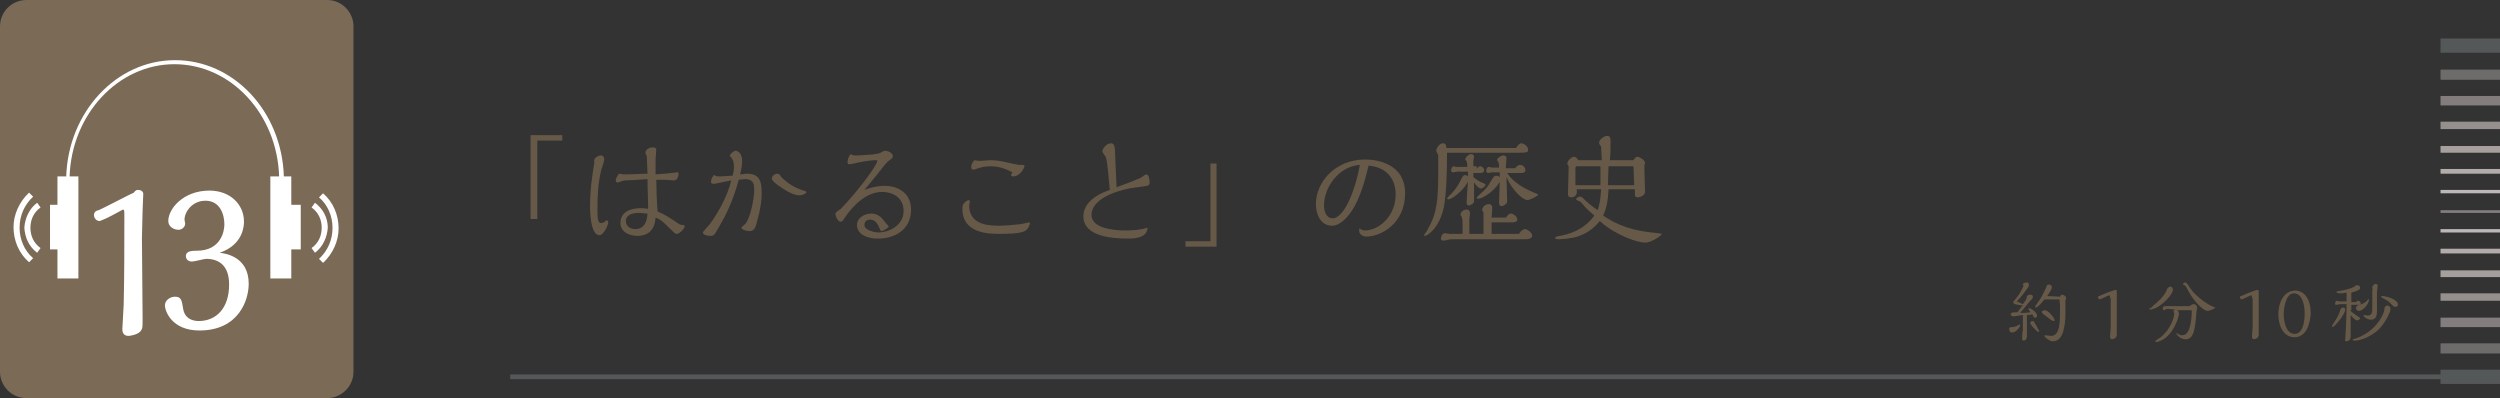<?xml version="1.0" encoding="utf-8"?>
<!-- Generator: Adobe Illustrator 23.0.2, SVG Export Plug-In . SVG Version: 6.00 Build 0)  -->
<svg version="1.1" id="レイヤー_1" xmlns="http://www.w3.org/2000/svg" xmlns:xlink="http://www.w3.org/1999/xlink" x="0px"
	 y="0px" viewBox="0 0 369.9 58.9" style="enable-background:new 0 0 369.9 58.9;" xml:space="preserve">
<rect x="0" y="0" width="369.9" height="58.9" fill="#333333" stroke="none"/>
<style type="text/css">
	.st0{clip-path:url(#SVGID_2_);}
	.st1{fill:#7A6A56;}
	.st2{fill:#FFFFFF;}
	.st3{fill:#837E7D;}
	.st4{fill:#BDB8B7;}
	.st5{fill:#B2ADAB;}
	.st6{fill:#A59F9D;}
	.st7{fill:#95908E;}
	.st8{fill:#6E6C6B;}
	.st9{fill:#555859;}
	.st10{fill:#665948;}
</style>
<g>
	<g>
		<defs>
			<path id="SVGID_1_" d="M52.3,55c0,2.2-1.8,3.9-3.9,3.9H3.9C1.7,58.9,0,57.1,0,55V3.9C0,1.7,1.8,0,3.9,0h44.5
				c2.2,0,3.9,1.8,3.9,3.9V55z"/>
		</defs>
		<clipPath id="SVGID_2_">
			<use xlink:href="#SVGID_1_"  style="overflow:visible;"/>
		</clipPath>
		<g class="st0">
			<path class="st1" d="M57.8,59.8c0,2.6-2.1,4.7-4.8,4.7H-1c-2.6,0-4.8-2.1-4.8-4.7V-0.9c0-2.6,2.1-4.7,4.8-4.7h54
				c2.6,0,4.8,2.1,4.8,4.7V59.8z"/>
			<path class="st2" d="M42,26.1c-0.3-9.6-7.4-17.2-16.1-17.2c-8.7,0-15.8,7.7-16.1,17.2H8.5v15.1h3.1V26.1h-1.3
				c0.3-9.2,7.2-16.6,15.5-16.6c8.4,0,15.2,7.4,15.5,16.6H40v15.1h3.1V26.1H42z"/>
			<g>
				<g>
					<path class="st2" d="M4.3,28.5l0.6,0.6c-1.3,1.2-2,2.8-2,4.6c0,1.7,0.7,3.4,2,4.5l-0.6,0.6C2.8,37.5,2,35.6,2,33.6
						C2,31.7,2.9,29.8,4.3,28.5z"/>
					<path class="st2" d="M5.5,30L6,30.7c-1,0.7-1.5,1.8-1.5,3S5,36,6,36.7l-0.5,0.7c-1.2-0.9-1.8-2.2-1.9-3.7
						C3.7,32.2,4.4,30.8,5.5,30z"/>
				</g>
				<g>
					<path class="st2" d="M47.8,38.9l-0.6-0.6c1.3-1.2,2-2.8,2-4.6c0-1.7-0.7-3.4-2-4.5l0.6-0.6c1.5,1.3,2.3,3.2,2.3,5.2
						C50.1,35.6,49.3,37.5,47.8,38.9z"/>
					<path class="st2" d="M46.6,37.4l-0.5-0.7c1-0.7,1.5-1.8,1.5-3s-0.5-2.3-1.5-3l0.5-0.7c1.2,0.9,1.9,2.2,1.9,3.7
						C48.4,35.1,47.8,36.5,46.6,37.4z"/>
				</g>
			</g>
			<rect x="7.4" y="30.3" class="st2" width="2.3" height="6.6"/>
			<rect x="42.2" y="30.3" class="st2" width="2.3" height="6.6"/>
			<path class="st2" d="M20.5,28.1c0.3,0,0.7,0.2,0.7,0.6c0,0.3-0.1,2-0.1,2.4c0,0.6-0.1,3.4-0.1,4.1c0,1.7,0.1,10,0.1,11.9
				c0,1.4,0,1.5-0.3,1.9c-0.4,0.5-1.5,0.7-1.8,0.7s-0.9-0.1-0.9-1c0-0.4,0.2-3.1,0.2-3.6c0.1-4.3,0.1-8.7,0.1-13c0-1,0-1-0.2-1.1
				c-0.9,0.5-2.4,1.3-2.7,1.4s-0.6,0.3-0.8,0.3c-0.4,0-0.8-0.4-0.8-0.9s0.5-0.7,0.7-0.7c0.9-0.4,4.7-2.4,5.2-2.6
				C20.1,28.1,20.2,28.1,20.5,28.1z"/>
			<path class="st2" d="M36.8,42c0,2.3-1.4,6.9-7.3,6.9c-4.1,0-5.1-2.9-5.1-3.7c0-0.8,0.8-1.3,1.5-1.3c0.9,0,1,0.5,1.2,1.8
				s1.2,1.8,2.3,1.8c2.6,0,4.5-1.9,4.5-5.4c0-2.9-1.6-3.8-3.4-3.8c-0.3,0-1.7,0.4-2.1,0.4c-0.7,0-0.9-0.5-0.9-0.8
				c0-0.8,1-0.8,1.6-0.8c3.6,0,4.1-2.9,4.1-3.9c0-1.4-0.6-3.5-2.8-3.5c-2,0-3.1,1.7-3.1,2.8c0,0.1,0.1,0.5,0.1,0.6
				c0,0.5-0.5,0.9-1,0.9c-0.6,0-1.5-0.4-1.5-1.3c0-1.8,2.2-4.5,6.1-4.5c3,0,5.1,2,5.1,4.6c0,0.6-0.1,3.4-3.6,4.6
				C33.4,37.5,36.8,38,36.8,42z"/>
		</g>
	</g>
</g>
<rect x="361.1" y="31.1" class="st3" width="8.8" height="0.4"/>
<rect x="361.1" y="28.1" class="st4" width="8.8" height="0.5"/>
<rect x="361.1" y="25" class="st5" width="8.8" height="0.7"/>
<rect x="361.1" y="21.6" class="st6" width="8.8" height="1"/>
<rect x="361.1" y="18" class="st7" width="8.8" height="1.1"/>
<rect x="361.1" y="14.2" class="st3" width="8.8" height="1.4"/>
<rect x="361.1" y="10.3" class="st8" width="8.8" height="1.5"/>
<rect x="361.1" y="5.7" class="st9" width="8.8" height="2.1"/>
<rect x="361.1" y="33.9" class="st4" width="8.8" height="0.5"/>
<rect x="361.1" y="36.8" class="st5" width="8.8" height="0.7"/>
<rect x="361.1" y="40" class="st6" width="8.8" height="1"/>
<rect x="361.1" y="43.4" class="st7" width="8.8" height="1.1"/>
<rect x="361.1" y="47" class="st3" width="8.8" height="1.4"/>
<rect x="361.1" y="50.8" class="st8" width="8.8" height="1.5"/>
<polygon class="st9" points="361.1,54.7 361.1,55.4 75.5,55.4 75.5,56.1 361.1,56.1 361.1,56.8 369.9,56.8 369.9,56.1 369.9,55.4 
	369.9,54.7 "/>
<g>
	<path class="st10" d="M83.2,20.8h-3.7v11.6h-1V20h4.7V20.8z"/>
	<path class="st10" d="M87.9,23.8c0-0.5,0.7-0.8,1-0.8c0.2,0,0.5,0.1,0.5,0.6c0,0.2-0.3,1.2-0.4,1.4c-0.5,1.9-0.6,3.9-0.6,5.9
		c0,1.1,0,2.1,0.5,2.1c0.3,0,0.5-0.1,0.7-0.3c0.1-0.1,0.2-0.1,0.2-0.1c0.1,0,0.2,0.2,0.2,0.3c0,0.4-0.7,1.9-1.3,1.9
		c-1.4,0-1.4-3.9-1.4-4.2c0-2.8,0.4-5,0.6-6.3C88,24,87.9,23.9,87.9,23.8z M100.4,33.1c0.1,0.1,0.4,0.2,0.7,0.2c0.1,0,0.2,0,0.2,0.2
		c0,0.3-0.7,1.1-1.2,1.1c-0.2,0-0.3-0.1-1.1-0.9s-1.2-1.2-2-1.5c-0.1,1.7-1,2.7-2.7,2.7c-1.2,0-2.5-0.6-2.5-1.9
		c0-2.2,2.6-2.2,3.1-2.2s0.8,0.1,1,0.1c0-1.4-0.1-3-0.1-4.4c-1.3,0.1-3,0.2-3.4,0.2c-0.2,0-0.9,0.3-1,0.3c-0.3,0-0.3-0.3-0.3-0.3
		c0-0.3,0.3-0.8,0.5-1c0.5,0.1,0.7,0.1,1.1,0.1c0.9,0,2.1-0.1,3.1-0.1c0-0.4-0.1-2.4-0.1-2.6c-0.2-0.4-0.2-0.4-0.2-0.5
		c0-0.5,0.6-0.8,1.1-0.8c0.3,0,0.5,0.1,0.5,0.4c0,0.2-0.1,1.2-0.1,1.4c0,0.3,0,1.9,0,2.2c1.1-0.1,1.6-0.1,2.3-0.2
		c0.1,0,0.9-0.1,0.9-0.1c0.1,0,0.2,0,0.2,0.2s-0.1,1-0.7,1c-0.2,0-1-0.1-1.2-0.1c-0.5,0-1,0-1.4,0c0,0.9,0.1,3.9,0.2,4.7
		C98.3,31.7,99.1,32.2,100.4,33.1z M94.5,31.5c-0.9,0-1.9,0.3-1.9,1.2c0,0.8,0.7,1.2,1.4,1.2c0.3,0,1.7,0,1.8-2.3
		C95.4,31.6,95,31.5,94.5,31.5z"/>
	<path class="st10" d="M108.6,24.7c0-0.6-0.1-1-0.4-1.4c-0.2-0.2-0.2-0.2-0.2-0.3c0-0.2,0.6-0.7,0.8-0.7c0.4,0,1,0.4,1,1.5
		c0,0.6-0.1,1.3-0.3,2c0.4,0,0.7-0.1,1-0.1c1.9,0,2.2,1.1,2.2,2.9c0,2-0.7,4.2-0.8,4.6c-0.2,0.7-0.5,1-1,1c-0.3,0-1.2-0.2-1.2-0.5
		c0-0.1,0.5-0.5,0.6-0.6c0.8-1,1.3-3.9,1.3-5s-0.3-1.6-1.4-1.6c-0.2,0-0.7,0.1-0.9,0.1c-0.9,3.4-2.1,5.6-3.1,7.3
		c-0.5,0.9-0.6,1-1.1,1c-0.3,0-1.1-0.1-1.1-0.5c0-0.1,0.8-1,1-1.2c1.1-1.5,2.6-4,3.2-6.5c-0.4,0.1-0.7,0.1-1.5,0.3
		c-0.4,0.1-1.1,0.2-1.1,0.2c-0.1,0-0.4,0-0.4-0.3s0.2-0.9,0.5-1c0.2,0.2,0.6,0.2,0.7,0.2c0.6,0,1.4-0.1,2-0.1
		C108.6,25.3,108.6,24.9,108.6,24.7z M118.9,28.2c0.3,0.1,0.4,0.1,0.4,0.2c0,0.3-0.7,0.5-1,0.5c-1.1,0-2.3-0.9-3.2-1.5
		c-0.4-0.3-0.9-0.7-0.9-1c0-0.4,0.5-0.7,0.8-0.7c0.4,0,0.5,0.4,0.6,0.5C116.5,27.1,117.6,27.8,118.9,28.2z"/>
	<path class="st10" d="M130.9,27.5c1.9,0,3.9,1,3.9,3.5c0,3-2.4,4.3-4.9,4.3c-1.9,0-3.1-0.8-3.1-2s1.3-1.7,2.1-1.7
		c0.3,0,1.2,0,2,1.2c0.1,0.1,0.6,0.7,0.6,0.7c0,0.2-0.9,0.7-1.1,0.7c-0.1,0-0.1-0.1-0.3-0.5c-0.3-0.8-0.8-1.2-1.3-1.2
		c-0.6,0-0.9,0.3-0.9,0.8c0,0.8,1.6,1.1,2.1,1.1c1.3,0,3.7-0.9,3.7-3.2c0-1.8-1.4-2.8-3.2-2.8c-2.3,0-4.3,2-5.5,3.8
		c-0.3,0.5-0.4,0.6-0.6,0.6c-0.5,0-0.8-0.9-0.8-1.2c0-0.2,0.7-0.6,0.8-0.7c2.1-2.1,5.4-6.4,5.4-7.1c0-0.1-0.1-0.1-0.1-0.1
		c-1.2,0-2.5,0.3-3.4,0.5c-0.1,0-0.5,0.1-0.6,0.1c-0.2,0-0.3-0.1-0.3-0.3c0-0.4,0.2-1,0.5-1.2c0.1,0.1,0.3,0.2,0.6,0.2
		c0.5,0,3.3-0.1,3.8-0.4s0.6-0.3,0.7-0.3c0.3,0,1.1,0.3,1.1,0.8c0,0.3-0.1,0.3-0.6,0.7c-0.2,0.1-0.5,0.5-0.6,0.6
		c-0.6,0.8-2,2.5-3,3.7C129.5,27.5,130.6,27.5,130.9,27.5z"/>
	<path class="st10" d="M151.6,34.2c-0.8,0.4-2.7,0.4-3.7,0.4c-1.5,0-5.5,0-5.5-3.7c0-0.6,0.1-0.7,0.4-1c0.1-0.1,0.4-0.3,0.5-0.3
		s0.2,0.1,0.2,0.2s-0.1,0.6-0.1,0.6c0,2.4,2,3,4.3,3c1,0,1.9-0.1,3-0.2c0.3,0,1.5-0.3,1.6-0.3s0.1,0.1,0.1,0.1
		C152.4,33.2,152.1,34,151.6,34.2z M146.6,24.6c-0.7,0-1.3,0.1-1.5,0.2c-0.2,0-0.9,0.3-1,0.3c-0.3,0-0.4-0.1-0.4-0.4s0.2-0.8,0.5-1
		c0.4,0.1,0.8,0.1,0.9,0.1c0.2,0,1.2-0.1,1.4-0.1c1,0,1.5,0.1,3.7,0.6c0.5,0.1,0.6,0.1,1,0.1c0.1,0,0.4,0,0.4,0.2
		c0,0.1-0.6,1.5-1.7,1.5c-0.1,0-0.3,0-0.3-0.2c0-0.1,0-0.1,0.2-0.4C149,25.1,148,24.6,146.6,24.6z"/>
	<path class="st10" d="M163.6,23.2c-0.1-0.1-0.5-0.7-0.5-0.8c0-0.4,0.6-1.2,1.3-1.2c0.5,0,0.6,0.6,0.6,1.8c0,0.7,0.2,4,0.2,4.7
		c2-0.7,3.4-1.3,3.6-1.4c0.1-0.1,0.7-0.5,0.8-0.5c0.4,0,0.5,0.8,0.5,1.2c0,0.5-0.2,0.5-1.8,0.7c-2.7,0.3-6.8,1.6-6.8,4.1
		c0,2,3.3,2.3,5,2.3c1.1,0,2.3-0.1,3.3-0.4c-0.1,1.3-1.4,1.6-2.8,1.6c-2.5,0-6.7-0.3-6.7-3.3c0-1.9,1.8-3.2,3.9-3.9
		C164.1,27.3,163.9,23.9,163.6,23.2z"/>
	<path class="st10" d="M180.1,36.5h-4.7v-0.8h3.7V24.2h0.9v12.3H180.1z"/>
	<path class="st10" d="M199.8,31.5c-0.2,0.3-1.4,1.9-2.7,1.9c-1.7,0-2.4-1.7-2.4-3.2c0-3.2,2.8-6.6,7.3-6.6c1.9,0,5.9,0.7,5.9,5
		c0,4.5-3.6,6.4-5.7,6.4c-0.7,0-1.1-0.4-1.1-0.9c0-0.1,0-0.3,0.1-0.3l0.1,0.1c0.2,0.1,0.4,0.2,0.6,0.2c2.2,0,4.6-2.2,4.6-5.3
		c0-0.6,0-3.9-4-4.3C202.1,26,201.4,29.3,199.8,31.5z M195.9,30.4c0,0.8,0.3,1.9,1.3,1.9c1.5,0,3.2-3.5,4-7.9
		C198.1,24.6,195.9,27.7,195.9,30.4z"/>
	<path class="st10" d="M224.3,21.9c0.2-0.3,0.5-0.7,0.8-0.7c0.4,0,1,0.5,1,0.9c0,0.5-0.1,0.5-2.1,0.5h-9.9c0,3-0.1,6.3-0.5,8.2
		c-0.7,3-2.4,4.1-2.8,4.1c-0.1,0-0.1,0-0.1-0.1s0.6-0.8,0.6-1c1.3-2.1,1.5-4.4,1.5-8.2c0-1.6,0-2.4,0-2.6c0-0.1-0.3-0.6-0.3-0.7
		c0-0.4,0.5-1.1,1-1.1c0.4,0,0.5,0.3,0.5,0.7L224.3,21.9L224.3,21.9z M224.8,34.5c0.3-0.4,0.6-0.6,0.8-0.6c0.4,0,1.1,0.5,1.1,1
		c0,0.4-0.6,0.5-0.9,0.5H216c-0.3,0-1.2,0-1.4,0c-0.1,0-0.8,0.2-1,0.2c-0.1,0-0.4,0-0.4-0.3s0.2-0.8,0.6-0.8c0.1,0,0.5,0.1,0.6,0.1
		h2v-1.4c0-0.2,0-0.8-0.1-1c0-0.1-0.2-0.4-0.2-0.4c0-0.4,0.4-0.8,0.9-0.8c0.4,0,0.5,0.3,0.5,0.6c0,0.1-0.1,0.8-0.1,0.9
		c0,0.3,0,1.8,0,2.1h2.1v-2.1c0-0.1,0-0.9,0-1s-0.2-0.4-0.2-0.4c0-0.5,0.5-0.9,1-0.9s0.5,0.5,0.5,0.6s-0.1,1.2-0.1,1.4h2.1
		c0.1-0.1,0.4-0.6,0.7-0.6c0.4,0,1,0.4,1,0.9c0,0.4-0.6,0.4-0.8,0.4h-3c0,0.3,0,1.5,0,1.7h4.1V34.5z M218.5,25
		c0.1-0.2,0.3-0.4,0.5-0.4c0.3,0,0.6,0.3,0.6,0.6c0,0.4-0.5,0.4-0.6,0.4c0,0-0.9,0-1,0c0,0.1,0,0.5,0,0.6c0.5,0.4,0.9,0.7,1.5,0.9
		c0.1,0.1,0.3,0.1,0.3,0.2c0,0.3-0.5,0.6-0.7,0.6s-0.6-0.3-1-0.9c0,0.2,0,1.4,0,1.7v1.1c0,0.3-0.5,0.6-0.8,0.6S217,30,217,29.9
		c0-0.3,0.1-1.4,0.1-1.7l0.1-1.3c-0.9,1.6-2.5,2.6-2.9,2.6c-0.1,0-0.2-0.1-0.2-0.1c0-0.1,0.1-0.2,0.2-0.3c0.5-0.5,1.1-1,1.8-2.4
		c0.3-0.6,0.4-0.8,0.7-0.8c0.2,0,0.4,0.2,0.4,0.2v-0.7h-0.4c-0.2,0-1,0-1.2,0c-0.1,0-0.5,0.1-0.6,0.1s-0.3-0.1-0.3-0.3
		c0-0.1,0.1-0.6,0.4-0.6c0.1,0,0.3,0.1,0.4,0.1h1.6c0-0.1,0-0.7-0.1-0.8c0-0.1-0.2-0.3-0.2-0.3c0-0.3,0.5-0.8,0.8-0.8
		c0.1,0,0.5,0,0.5,0.4c0,0.1-0.1,0.5-0.1,0.5c0,0.1,0,0.8,0,0.9h0.5V25z M224.2,24.9c0.1-0.2,0.4-0.5,0.7-0.5c0.4,0,0.8,0.3,0.8,0.8
		c0,0.4-0.5,0.4-0.8,0.4s-1.6,0-1.9,0c0.5,0.7,1.3,1.8,4.2,3c0.1,0,0.4,0.2,0.4,0.2c0,0.2-1.3,0.8-1.6,0.8c-0.7,0-2.3-1.5-3.1-3.4
		c0,0.5,0.1,3.1,0.1,3.6c0,0.4-0.6,0.7-0.8,0.7c-0.1,0-0.4,0-0.4-0.5s0.1-2.6,0.1-3.1c-0.7,1.3-2.5,2.5-3.2,2.5c0,0-0.2,0-0.2-0.1
		s0-0.1,0.2-0.3c1.2-1.1,1.4-1.3,1.9-2.2c0.4-0.7,0.5-0.8,0.8-0.8c0.1,0,0.3,0,0.5,0.2v-0.7h-0.6c-0.1,0-0.4,0-0.5,0
		s-0.6,0.1-0.6,0.1c-0.1,0-0.3-0.1-0.3-0.3c0-0.2,0.1-0.6,0.4-0.6c0.1,0,0.5,0.1,0.5,0.1h1c0-0.1,0-0.7-0.1-0.8
		c0-0.1-0.2-0.3-0.2-0.3c0-0.3,0.6-0.7,0.9-0.7c0.1,0,0.5,0,0.5,0.4c0,0.2-0.1,1.2-0.1,1.5L224.2,24.9L224.2,24.9z"/>
	<path class="st10" d="M238,28.1c-0.1,1.7-0.3,2.7-0.8,3.8c3.2,2.2,6.3,2.4,8.1,2.6c0.6,0.1,0.6,0.1,0.6,0.1c0,0.2-1.5,1.3-2.5,1.3
		c-1.1,0-4.4-1.1-6.7-3.2c-0.4,0.5-1.4,1.7-3.3,2.3c-0.9,0.3-2.4,0.4-2.8,0.4c-0.1,0-0.5,0-0.5-0.2c0-0.1,0.1-0.2,0.7-0.3
		c1.2-0.2,3.5-0.8,5.1-3c-0.6-0.5-1-0.9-1.3-1.2c-0.1-0.1-0.6-0.7-0.7-0.8c-0.1-0.1-0.7-0.3-0.7-0.4c0-0.2,0.3-0.4,0.6-0.4
		c0.2,0,0.3,0.1,0.4,0.2c0.7,0.7,1.3,1.2,2.2,1.8c0.3-0.9,0.4-1.6,0.5-3.1h-3.6v0.5c0,0.4-0.4,0.7-0.8,0.7c-0.5,0-0.5-0.3-0.5-0.7
		c0-0.2,0.1-3.3,0.1-3.9c-0.1-0.1-0.2-0.3-0.2-0.4c0-0.4,0.6-1,1-1c0.3,0,0.5,0.3,0.6,0.5h3.5c0-0.2-0.1-1.8-0.1-2
		c-0.2-0.3-0.3-0.4-0.3-0.6c0-0.4,0.7-1,1.2-1s0.5,0.5,0.5,0.8c0,0.5,0,2-0.1,2.8h3.5c0.1-0.2,0.3-0.5,0.6-0.5
		c0.3,0,1.1,0.5,1.1,0.9c0,0.1-0.1,0.3-0.1,0.4s0,0.3,0,0.6c0,0.5,0.1,2.8,0.1,3.3s-0.7,0.8-1.1,0.8c-0.1,0-0.4-0.1-0.4-0.3
		c0-0.1,0-0.8,0-0.9H238V28.1z M236.8,24.6h-3.5c-0.1,0-0.2,0.1-0.2,0.3v2.5h3.7c0-0.3,0-2,0-2.4V24.6z M241.8,27.4
		c0-0.4-0.1-2.1-0.1-2.6c0-0.1,0-0.2-0.1-0.2H238c0,0.3-0.1,2.7-0.1,2.8L241.8,27.4z"/>
</g>
<g>
	<g>
		<path class="st10" d="M297.7,48.4c0.4,0,0.8-0.2,0.9-0.3l0.2-0.1c0,0,0.1,0,0.1,0.1c0,0.3-0.6,1.1-1.2,1.1c-0.3,0-0.4-0.2-0.4-0.4
			C297.2,48.4,297.5,48.4,297.7,48.4z M300.1,45.7c0-0.1,0.1-0.1,0.1-0.1c0.3,0,1.2,0.6,1.2,1.1c0,0.2-0.1,0.3-0.3,0.3
			c-0.2,0-0.2-0.1-0.4-0.5c-0.3,0.1-0.6,0.1-0.8,0.1c0,0.3,0,2.7,0,3.2c0,0.4-0.3,0.6-0.5,0.6c0,0-0.2,0-0.2-0.3c0-0.2,0-1,0.1-1.2
			c0-0.6,0-1.4,0-2.3c-0.6,0.1-1.1,0.2-1.4,0.2s-0.4-0.2-0.4-0.3c0-0.3,0.5-0.3,1-0.3c0.3-0.4,0.5-0.7,0.8-1c-0.9-0.1-1-0.2-1.2-0.2
			c-0.2-0.1-0.2-0.2-0.2-0.3c0,0,0-0.2,0.1-0.2c0.8-0.9,1.1-1.5,1.4-2.2l-0.1-0.2c0-0.2,0.4-0.3,0.6-0.3s0.3,0.1,0.3,0.4
			s-1.3,1.9-1.8,2.4c0.5,0.2,0.7,0.3,0.9,0.4c0.4-0.5,0.5-0.7,0.6-1c-0.1-0.1,0.1-0.4,0.5-0.4c0.2,0,0.4,0.1,0.4,0.3
			c0,0.1-0.2,0.5-0.4,0.6c-0.8,1-1.1,1.3-1.5,1.8c0.5,0,1,0,1.5-0.1C300.5,46.3,300.1,45.7,300.1,45.7z M301.6,49.1
			c-0.2,0-0.6-0.5-0.9-0.8c-0.3-0.4-0.3-0.5-0.3-0.5c0-0.2,0.2-0.3,0.3-0.3c0.2,0,0.3,0.1,0.3,0.2c0.1,0.2,0.4,0.6,0.5,0.9
			c0.1,0.1,0.2,0.3,0.2,0.4C301.8,49.1,301.8,49.1,301.6,49.1z M304.8,43.9c0.1-0.1,0.1-0.3,0.3-0.3c0.2,0,0.6,0.2,0.6,0.5
			c0,0.1,0,0.2-0.1,0.3c0,0.4,0,0.7,0,1.5s0,1.7-0.2,2.6c-0.3,1.8-1.2,2-1.7,2c-0.4,0-1.2-0.6-1.2-0.8c0,0,0-0.1,0.1-0.1
			s0.7,0.1,0.9,0.1c1.3,0,1.3-2.2,1.3-3.6c0-0.8,0-1.3-0.1-1.8h-2.2c-0.1,0.1-0.5,0.6-0.6,0.7c-0.2,0.2-0.5,0.5-0.7,0.5
			c-0.1,0-0.1,0-0.1-0.1c0,0,0.1-0.1,0.1-0.2c0.2-0.3,0.5-0.7,0.7-1s0.8-1.5,0.9-1.8s0.2-0.3,0.4-0.3c0.2,0,0.4,0.2,0.4,0.4
			c0,0.3-0.4,0.9-0.7,1.3L304.8,43.9L304.8,43.9z M302.6,45.9c0.4,0,1.4,1.1,1.4,1.5c0,0.1,0,0.1-0.2,0.1c-0.1,0-0.7-0.4-0.9-0.6
			c-0.7-0.5-0.8-0.6-0.8-0.8C302.2,46,302.4,45.9,302.6,45.9z"/>
		<path class="st10" d="M312.2,44.1c0-0.3,0-0.4-0.1-0.4c-0.2,0-1.3,0.6-1.4,0.6s-0.3-0.2-0.3-0.3s0.1-0.2,0.2-0.2
			c0.7-0.3,1.4-0.6,2-0.8c0.1,0,0.3-0.1,0.4-0.1s0.2,0,0.2,0.2c0,0.1,0,0.3,0,0.4c0,0.5,0,1.2,0,2.2c0,0.5,0,3.1,0,3.7
			c0,0.2,0,0.4-0.2,0.6c0,0-0.3,0.2-0.5,0.2s-0.3-0.2-0.3-0.4c0-0.1,0.1-1.2,0.1-1.4c0-0.9,0-2.2,0-3.1v-1.2H312.2z"/>
		<path class="st10" d="M321.1,42.4c0.3,0,0.4,0.3,0.4,0.5c0,0.5-0.9,1.5-1.4,1.9c-0.9,0.8-1.7,1-1.9,1c0,0-0.2,0-0.2-0.1l0.1-0.1
			c0.1,0,0.4-0.2,0.4-0.3c1-0.8,1.7-1.5,2.1-2.4C320.6,42.7,320.9,42.4,321.1,42.4z M320.8,45.7c-0.2,0-0.2,0-0.4,0.1
			c-0.1,0-0.1,0.1-0.2,0.1s-0.2-0.1-0.2-0.2c0-0.2,0.1-0.4,0.3-0.4c0,0,0.2,0,0.3,0h3.4c0.2-0.2,0.4-0.3,0.6-0.3
			c0.3,0,0.5,0.3,0.5,0.6c0,0.1-0.1,0.3-0.1,0.4c-0.2,2.7-0.4,4.2-1.6,4.2c-0.8,0-1.4-0.7-1.4-0.9l0,0c0.1,0,0.3,0.1,0.4,0.2
			c0.2,0.1,0.3,0.1,0.5,0.1c0.4,0,0.6-0.2,0.8-0.5c0.4-0.6,0.6-2,0.6-3c0-0.2,0-0.2-0.3-0.2c-0.2,0-0.8,0-1.9,0
			c0.1,0,0.3,0.2,0.3,0.5s-0.5,2.4-2,3.6c-0.4,0.3-1,0.6-1.4,0.6c0,0-0.1,0-0.1-0.1s0.6-0.5,0.8-0.6c1.6-1.3,2-3.1,2-3.5
			c0-0.1-0.1-0.2-0.1-0.3c0-0.2,0.1-0.2,0.2-0.3L320.8,45.7z M323.7,42.9c-0.3-0.6-0.3-0.6-0.5-0.7S323,42,323,42
			c0-0.1,0.2-0.2,0.3-0.2c0.2,0,0.3,0.2,0.4,0.3c0.2,0.3,0.6,1,1.4,1.7c1.1,1,2.1,1.5,2.4,1.6c0.2,0.1,0.3,0.1,0.3,0.1
			c0,0.1-0.8,0.5-1.2,0.5C325.9,45.9,324.6,44.6,323.7,42.9z"/>
		<path class="st10" d="M333.2,44.1c0-0.3,0-0.4-0.1-0.4c-0.2,0-1.3,0.6-1.4,0.6s-0.3-0.2-0.3-0.3s0.1-0.2,0.2-0.2
			c0.7-0.3,1.4-0.6,2-0.8c0.1,0,0.3-0.1,0.4-0.1s0.2,0,0.2,0.2c0,0.1,0,0.3,0,0.4c0,0.5,0,1.2,0,2.2c0,0.5,0,3.1,0,3.7
			c0,0.2,0,0.4-0.2,0.6c0,0-0.3,0.2-0.5,0.2s-0.3-0.2-0.3-0.4c0-0.1,0.1-1.2,0.1-1.4c0-0.9,0-2.2,0-3.1v-1.2H333.2z"/>
		<path class="st10" d="M339.5,49.9c-1.7,0-2.4-1.8-2.4-3.4c0-1.7,0.8-3.5,2.5-3.5c1.4,0,2.3,1.3,2.3,3.4
			C341.8,47.8,341.3,49.9,339.5,49.9z M339.4,43.4c-1.2,0-1.5,2.2-1.5,3.1c0,1.2,0.4,2.9,1.6,2.9c1.4,0,1.5-2.3,1.5-3
			C341,44.8,340.5,43.4,339.4,43.4z"/>
		<path class="st10" d="M345.1,48.4C345,48.4,345,48.4,345.1,48.4c-0.1-0.1,0-0.3,0-0.3c0.6-0.9,1-1.6,1.1-2s0.2-0.6,0.5-0.6
			c0.2,0,0.3,0.2,0.3,0.3C347,46.5,345.4,48.4,345.1,48.4z M347.7,45.9c0.3,0.3,0.4,0.4,1.3,1c0,0,0.2,0.1,0.2,0.2
			c0,0.2-0.4,0.3-0.5,0.3c-0.2,0-0.8-0.6-0.9-0.8v2v1.3c0,0.2-0.2,0.6-0.6,0.6c-0.2,0-0.3-0.1-0.2-0.3l0.1-1.7
			c0.1-2.2,0.1-2.8,0.1-3.5h-0.9c-0.1,0-0.5,0.1-0.6,0.1s-0.2,0-0.2-0.2s0.1-0.4,0.3-0.4l0.3,0.1h1.1v-1.3c-0.5,0.1-0.8,0.1-0.8,0.1
			c-0.2,0-0.7,0-0.7-0.2c0-0.1,0.1-0.1,0.2-0.1c1.1-0.2,1.7-0.3,2.5-0.7c0.1-0.2,0.3-0.2,0.4-0.2c0.2,0,0.4,0.1,0.4,0.4
			c0,0.2-0.2,0.4-1.3,0.7c0,0.3,0,1.1,0,1.4h0.7c0.2-0.2,0.2-0.2,0.3-0.2c0.2,0,0.4,0.2,0.4,0.4c0,0.2-0.2,0.2-0.4,0.2h-1
			c0,0.2,0,0.3,0,0.4v0.4H347.7z M351.9,48.8c-1.1,1-2.6,1.6-3.5,1.6c-0.2,0-0.3,0-0.3-0.1s0-0.1,0.4-0.2c0.5-0.2,0.9-0.3,1.8-0.9
			c2-1.4,2.5-3.2,2.5-3.4v-0.2c0-0.1,0.2-0.4,0.4-0.4c0.3,0,0.5,0.2,0.5,0.6C353.7,46,353.1,47.6,351.9,48.8z M349,46
			c-0.2,0-0.4-0.2-0.4-0.4c0-0.4,0.3-0.4,0.5-0.5c0.5-0.1,1-0.4,1.3-0.8l0.1-0.1c0,0,0,0,0,0.1C350.6,44.8,349.7,46,349,46z
			 M351,42.5c0-0.2,0.3-0.5,0.5-0.5c0.3,0,0.3,0.3,0.3,0.4s-0.1,0.6-0.1,0.8c0,0,0,2.1,0,2.5c0,0.8,0,1.6-0.9,1.6
			c-0.6,0-1.1-0.5-1.1-0.6c0,0,0-0.1,0.1-0.1s0.5,0.1,0.5,0.1c0.7,0,0.7-0.6,0.7-1.1c0-0.4,0-1.4,0-2.6
			C351.1,42.8,351,42.6,351,42.5z M354.4,45.4c-0.2,0-0.3-0.1-0.9-0.7c-0.1-0.1-0.2-0.2-0.6-0.4c-0.5-0.3-0.6-0.3-0.6-0.4
			s0.2-0.1,0.2-0.1c0.4,0,2.3,0.4,2.3,1.3C354.8,45.3,354.6,45.4,354.4,45.4z"/>
	</g>
</g>
</svg>
